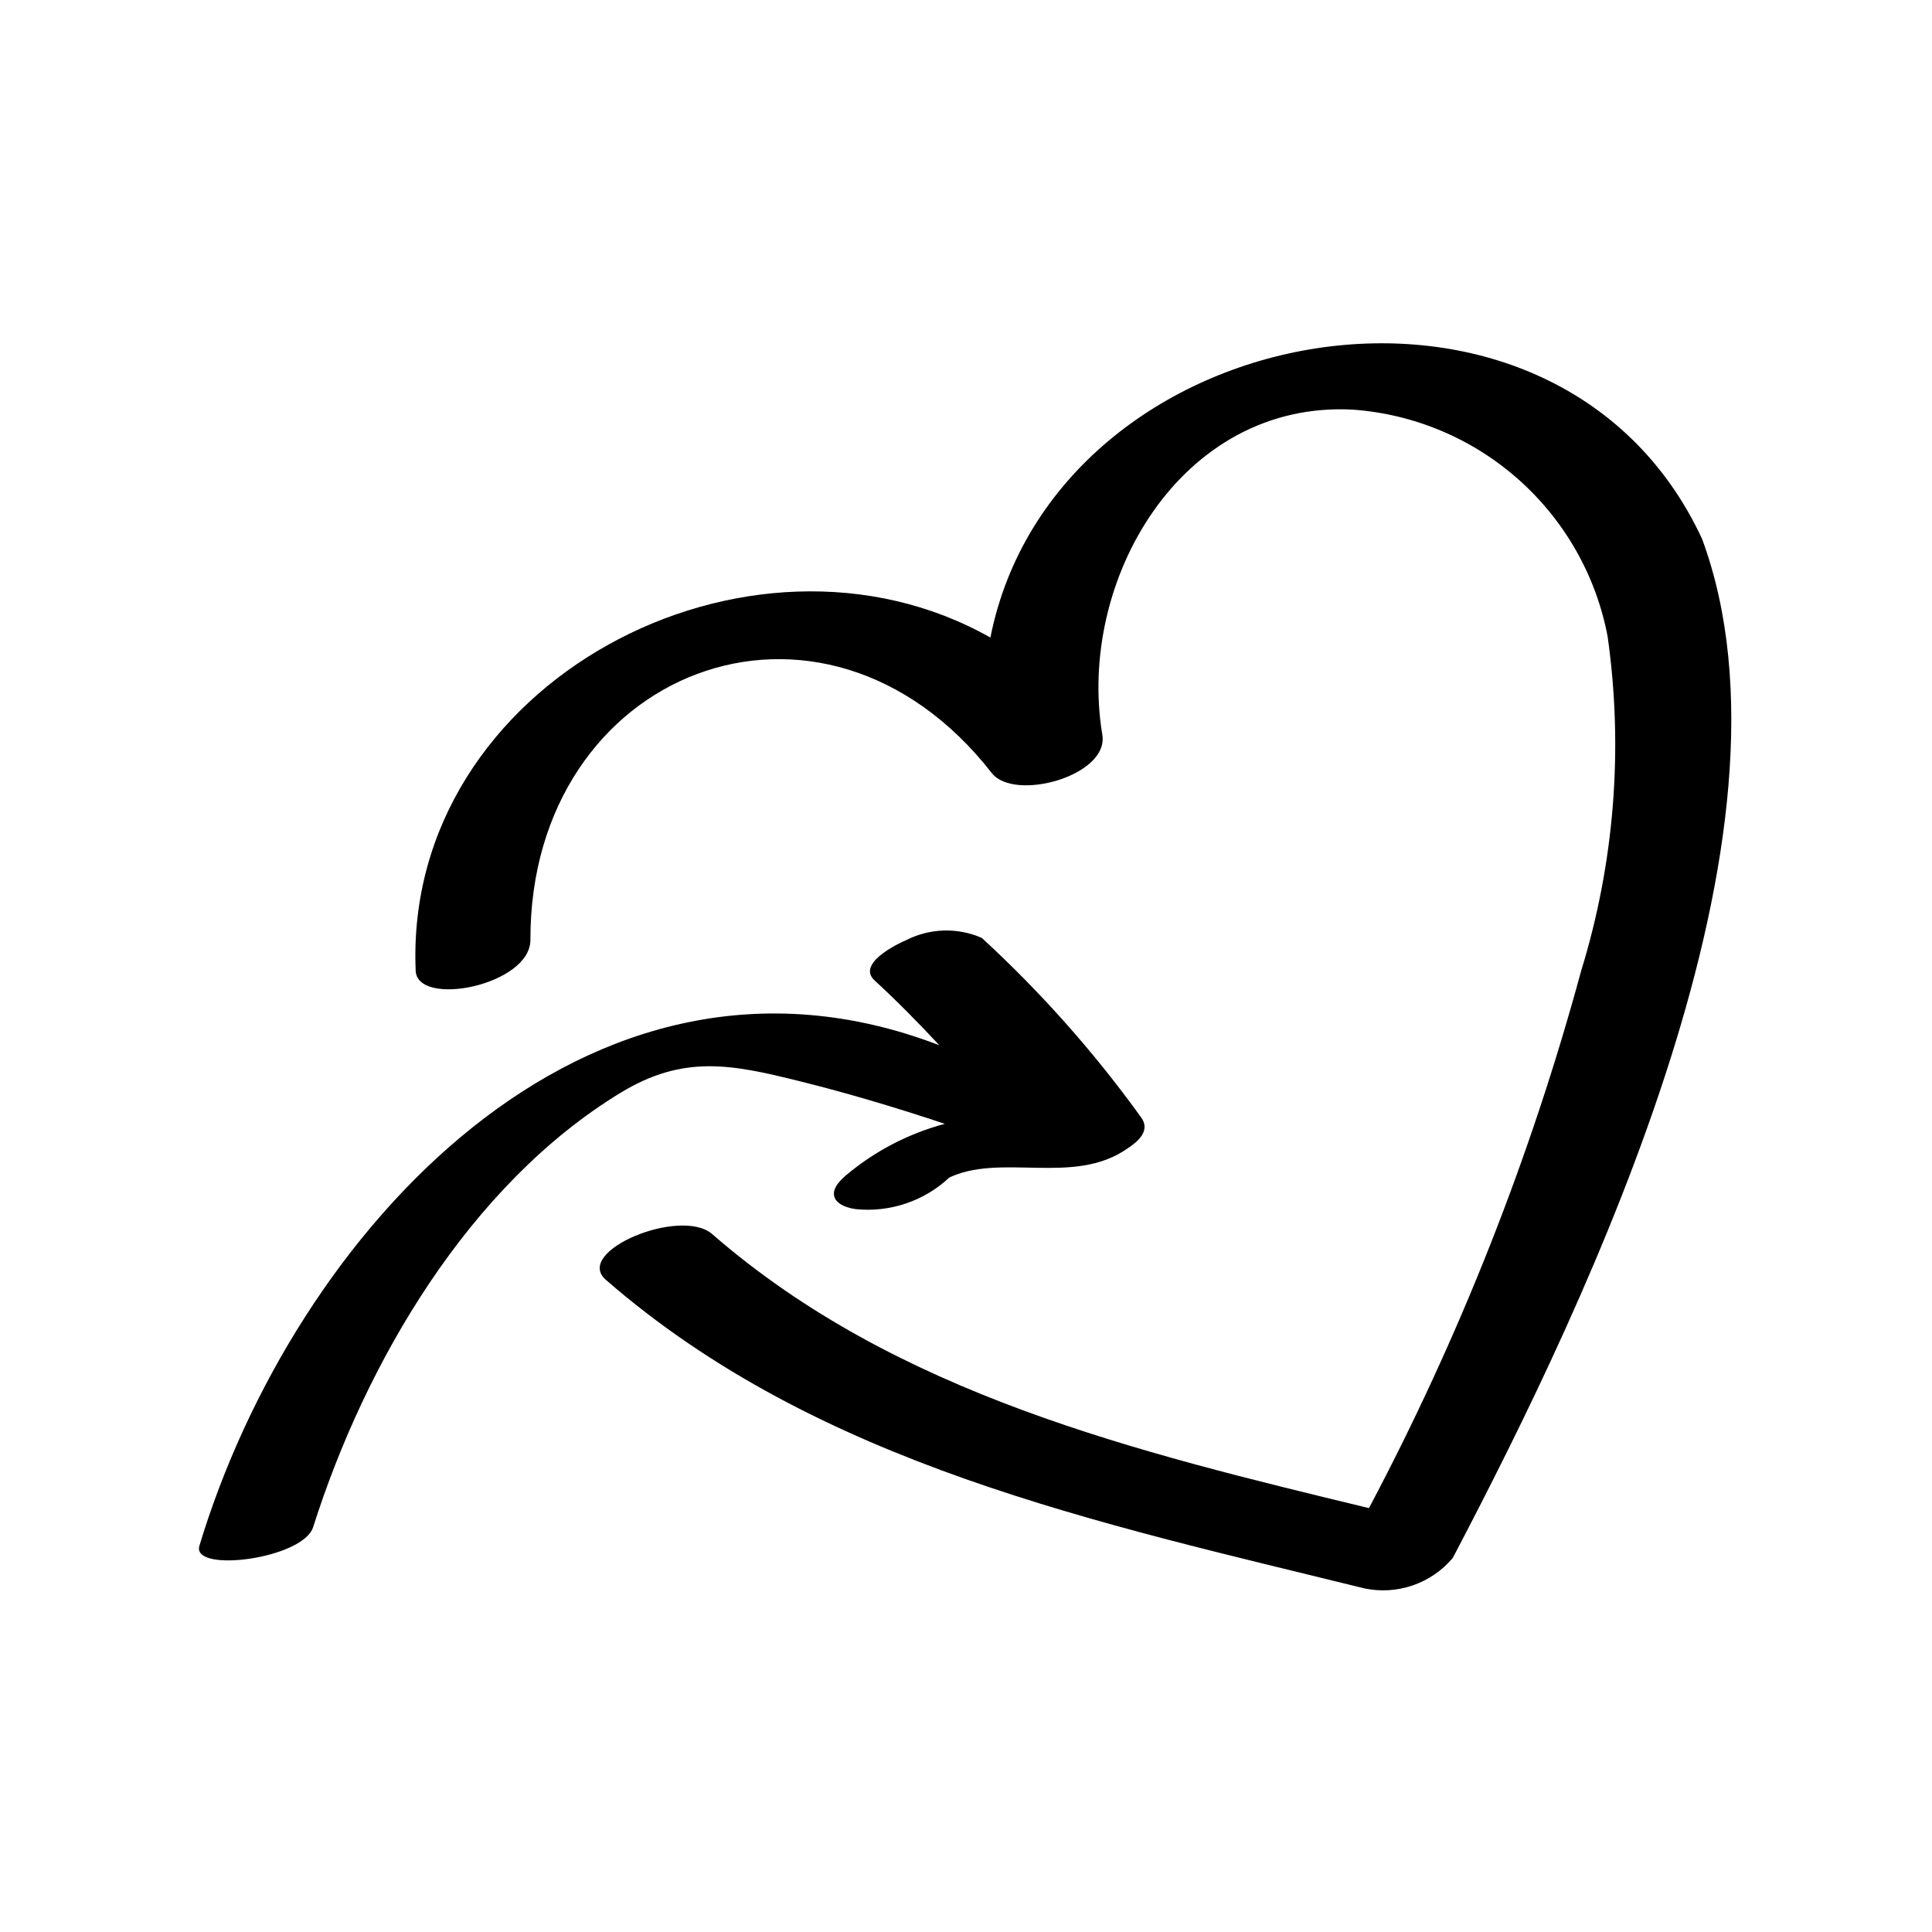 <?xml version="1.0" encoding="UTF-8"?>
<!-- Uploaded to: ICON Repo, www.iconrepo.com, Generator: ICON Repo Mixer Tools -->
<svg fill="#000000" width="800px" height="800px" version="1.1" viewBox="144 144 512 512" xmlns="http://www.w3.org/2000/svg">
 <path d="m528.97 556.91c-2.816 3.332-6.488 5.84-10.617 7.25-4.129 1.414-8.566 1.68-12.836 0.766-70.391-17.367-144.63-32.727-200.96-81.762-8.676-7.551 19.832-19.383 28.191-12.109 48.781 42.461 112.56 57.742 174.04 72.609 23.961-45.234 42.824-92.988 56.238-142.39 8.828-28.676 11.219-58.941 7.004-88.645-3.062-16.059-11.344-30.656-23.559-41.52s-27.68-17.387-43.984-18.555c-45.547-2.418-73.176 45.406-66.359 86.172 1.812 10.844-23.281 17.836-29.301 10.133-44.941-57.559-122.34-27.215-122.26 44.098 0.184 12.195-30.266 18.191-30.414 8.152-3.137-76.43 88.48-124.19 152.31-88.156 17.094-85.836 149.79-109.75 188.61-26.125 28.793 77.988-29.352 200.08-66.094 270.08zm-173.36-126.46c13.051 3.246 25.996 7.106 38.773 11.379-9.566 2.555-18.461 7.172-26.051 13.527-1.449 1.254-3.859 3.418-3.238 5.727 0.594 2.211 3.809 3.113 5.668 3.34v0.004c9.18 0.941 18.312-2.176 24.996-8.539 0.781-0.543 0.531-0.395-0.75 0.449 13.914-7.07 33.477 2.102 47.785-7.981 2.898-1.883 6.125-4.758 3.644-8.199-12.43-17.262-26.586-33.211-42.25-47.602-6.383-2.797-13.68-2.602-19.906 0.531-2.809 1.191-13.262 6.367-8.508 10.734 5.969 5.484 11.645 11.262 17.16 17.184-93.594-35.984-171.09 49.941-196.07 132.58-2.348 7.383 27.426 3.602 30.125-4.887 13.879-43.688 41.336-90.684 81.469-115.1 16.562-10.078 29.195-7.613 47.156-3.144z"/>
</svg>
